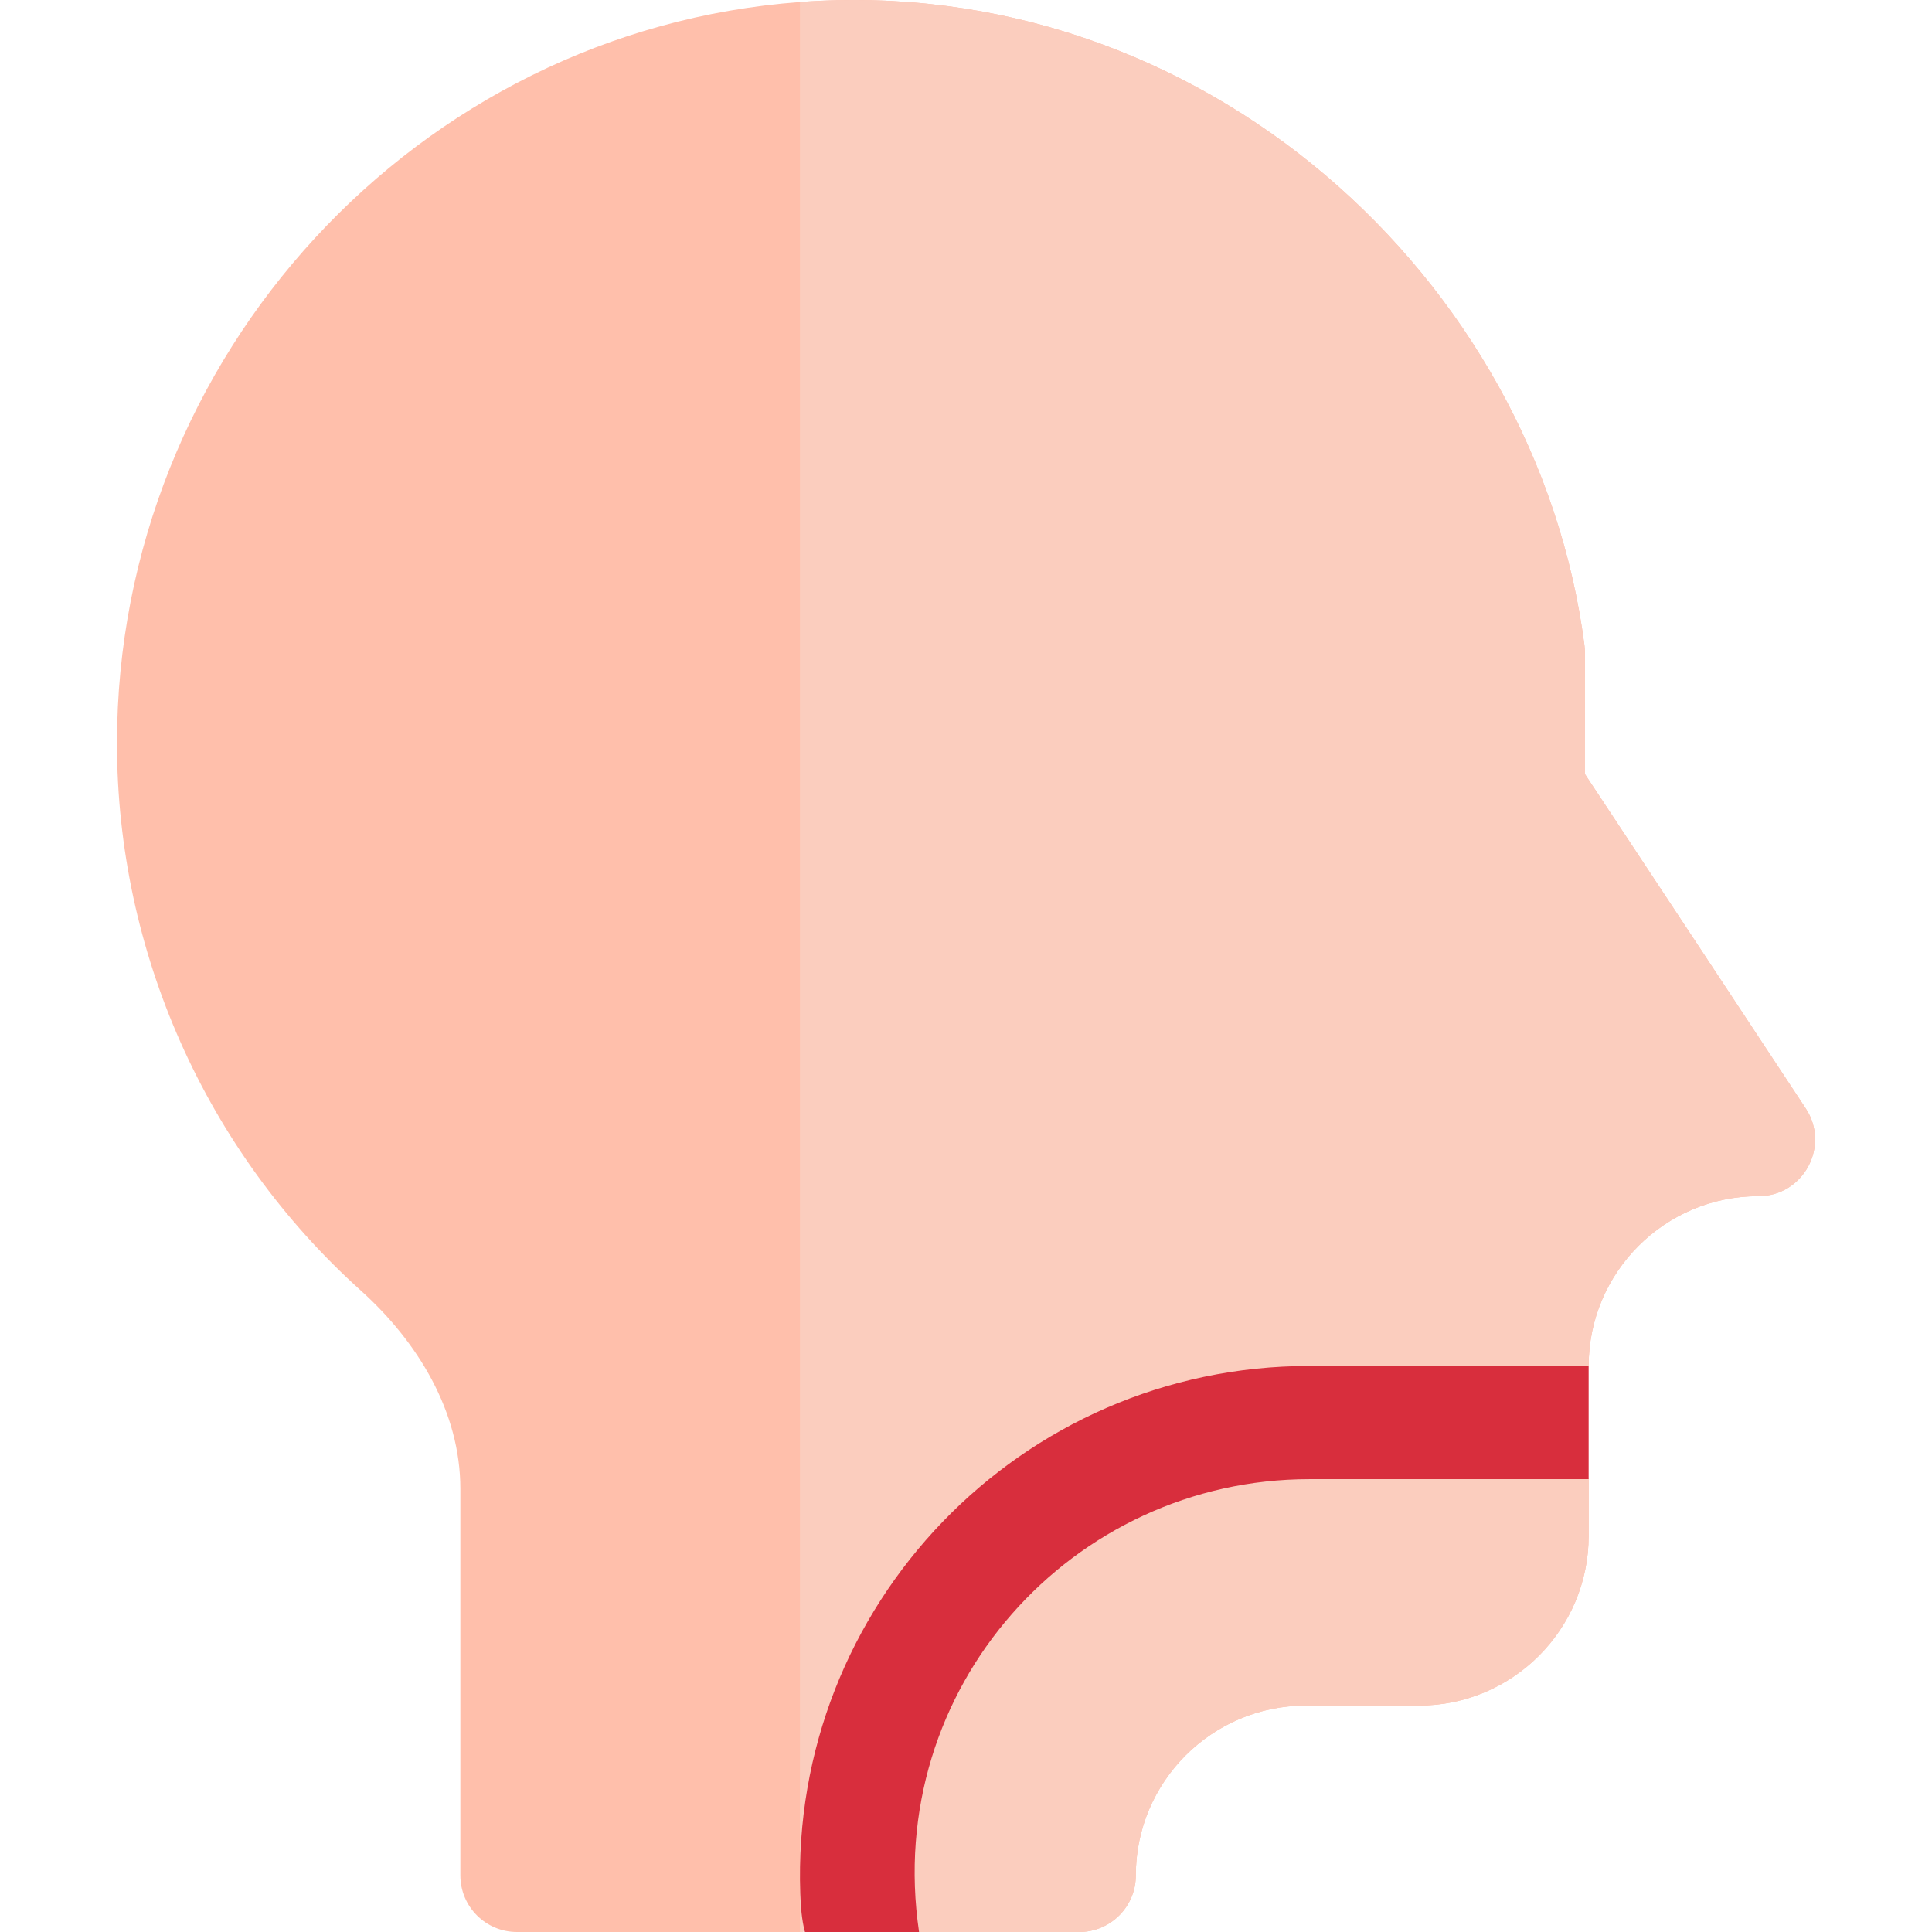 <svg width="64" height="64" viewBox="0 0 64 64" fill="none" xmlns="http://www.w3.org/2000/svg">
<g clip-path="url(#clip0_11431_98487)">
<path d="M59.817 36.717C59.558 36.325 54.003 27.905 52.5 25.638C52.502 23.034 52.502 21.609 52.502 21.609C52.502 21.527 52.496 21.447 52.486 21.366C50.91 9.237 39.822 -0.923 26.501 0.067C13.827 1.003 3.875 11.791 3.875 24.624C3.875 31.525 6.818 38.13 11.947 42.746C13.848 44.454 15.25 46.771 15.25 49.318V62.125C15.25 63.16 16.09 64 17.125 64H26.601L28.063 61.75L30.383 64H35.751C36.786 64 37.626 63.16 37.626 62.125C37.626 59.024 40.15 56.5 43.251 56.5H47.001C50.103 56.5 52.627 53.976 52.627 50.875V48.999L49.876 47.249L52.627 45.249C52.627 42.148 55.15 39.624 58.252 39.624C59.748 39.624 60.636 37.958 59.817 36.717Z" fill="#FFBFAB"/>
<path d="M58.251 39.624C55.15 39.624 52.626 42.148 52.626 45.249L49.876 47.249L52.626 48.999V50.875C52.626 53.976 50.102 56.5 47.001 56.5H43.251C40.149 56.5 37.625 59.024 37.625 62.125C37.625 63.16 36.785 64 35.75 64H30.383L28.062 61.75L26.6 64H26.5V0.067C39.822 -0.923 50.91 9.237 52.486 21.366C52.496 21.447 52.501 21.527 52.501 21.609C52.501 21.609 52.501 23.034 52.5 25.638C54.002 27.905 59.557 36.325 59.816 36.717C60.635 37.958 59.747 39.624 58.251 39.624Z" fill="#FBCDBE"/>
<path d="M52.626 45.249V48.999H43.376C35.535 48.999 29.252 55.901 30.445 64H26.663C26.555 63.576 26.525 63.151 26.51 62.726C26.179 53.187 33.798 45.249 43.376 45.249H52.626Z" fill="#D82E3D"/>
</g>
<defs>
<clipPath id="clip0_11431_98487">
<rect width="64" height="64" fill="white"/>
</clipPath>
</defs>
</svg>
